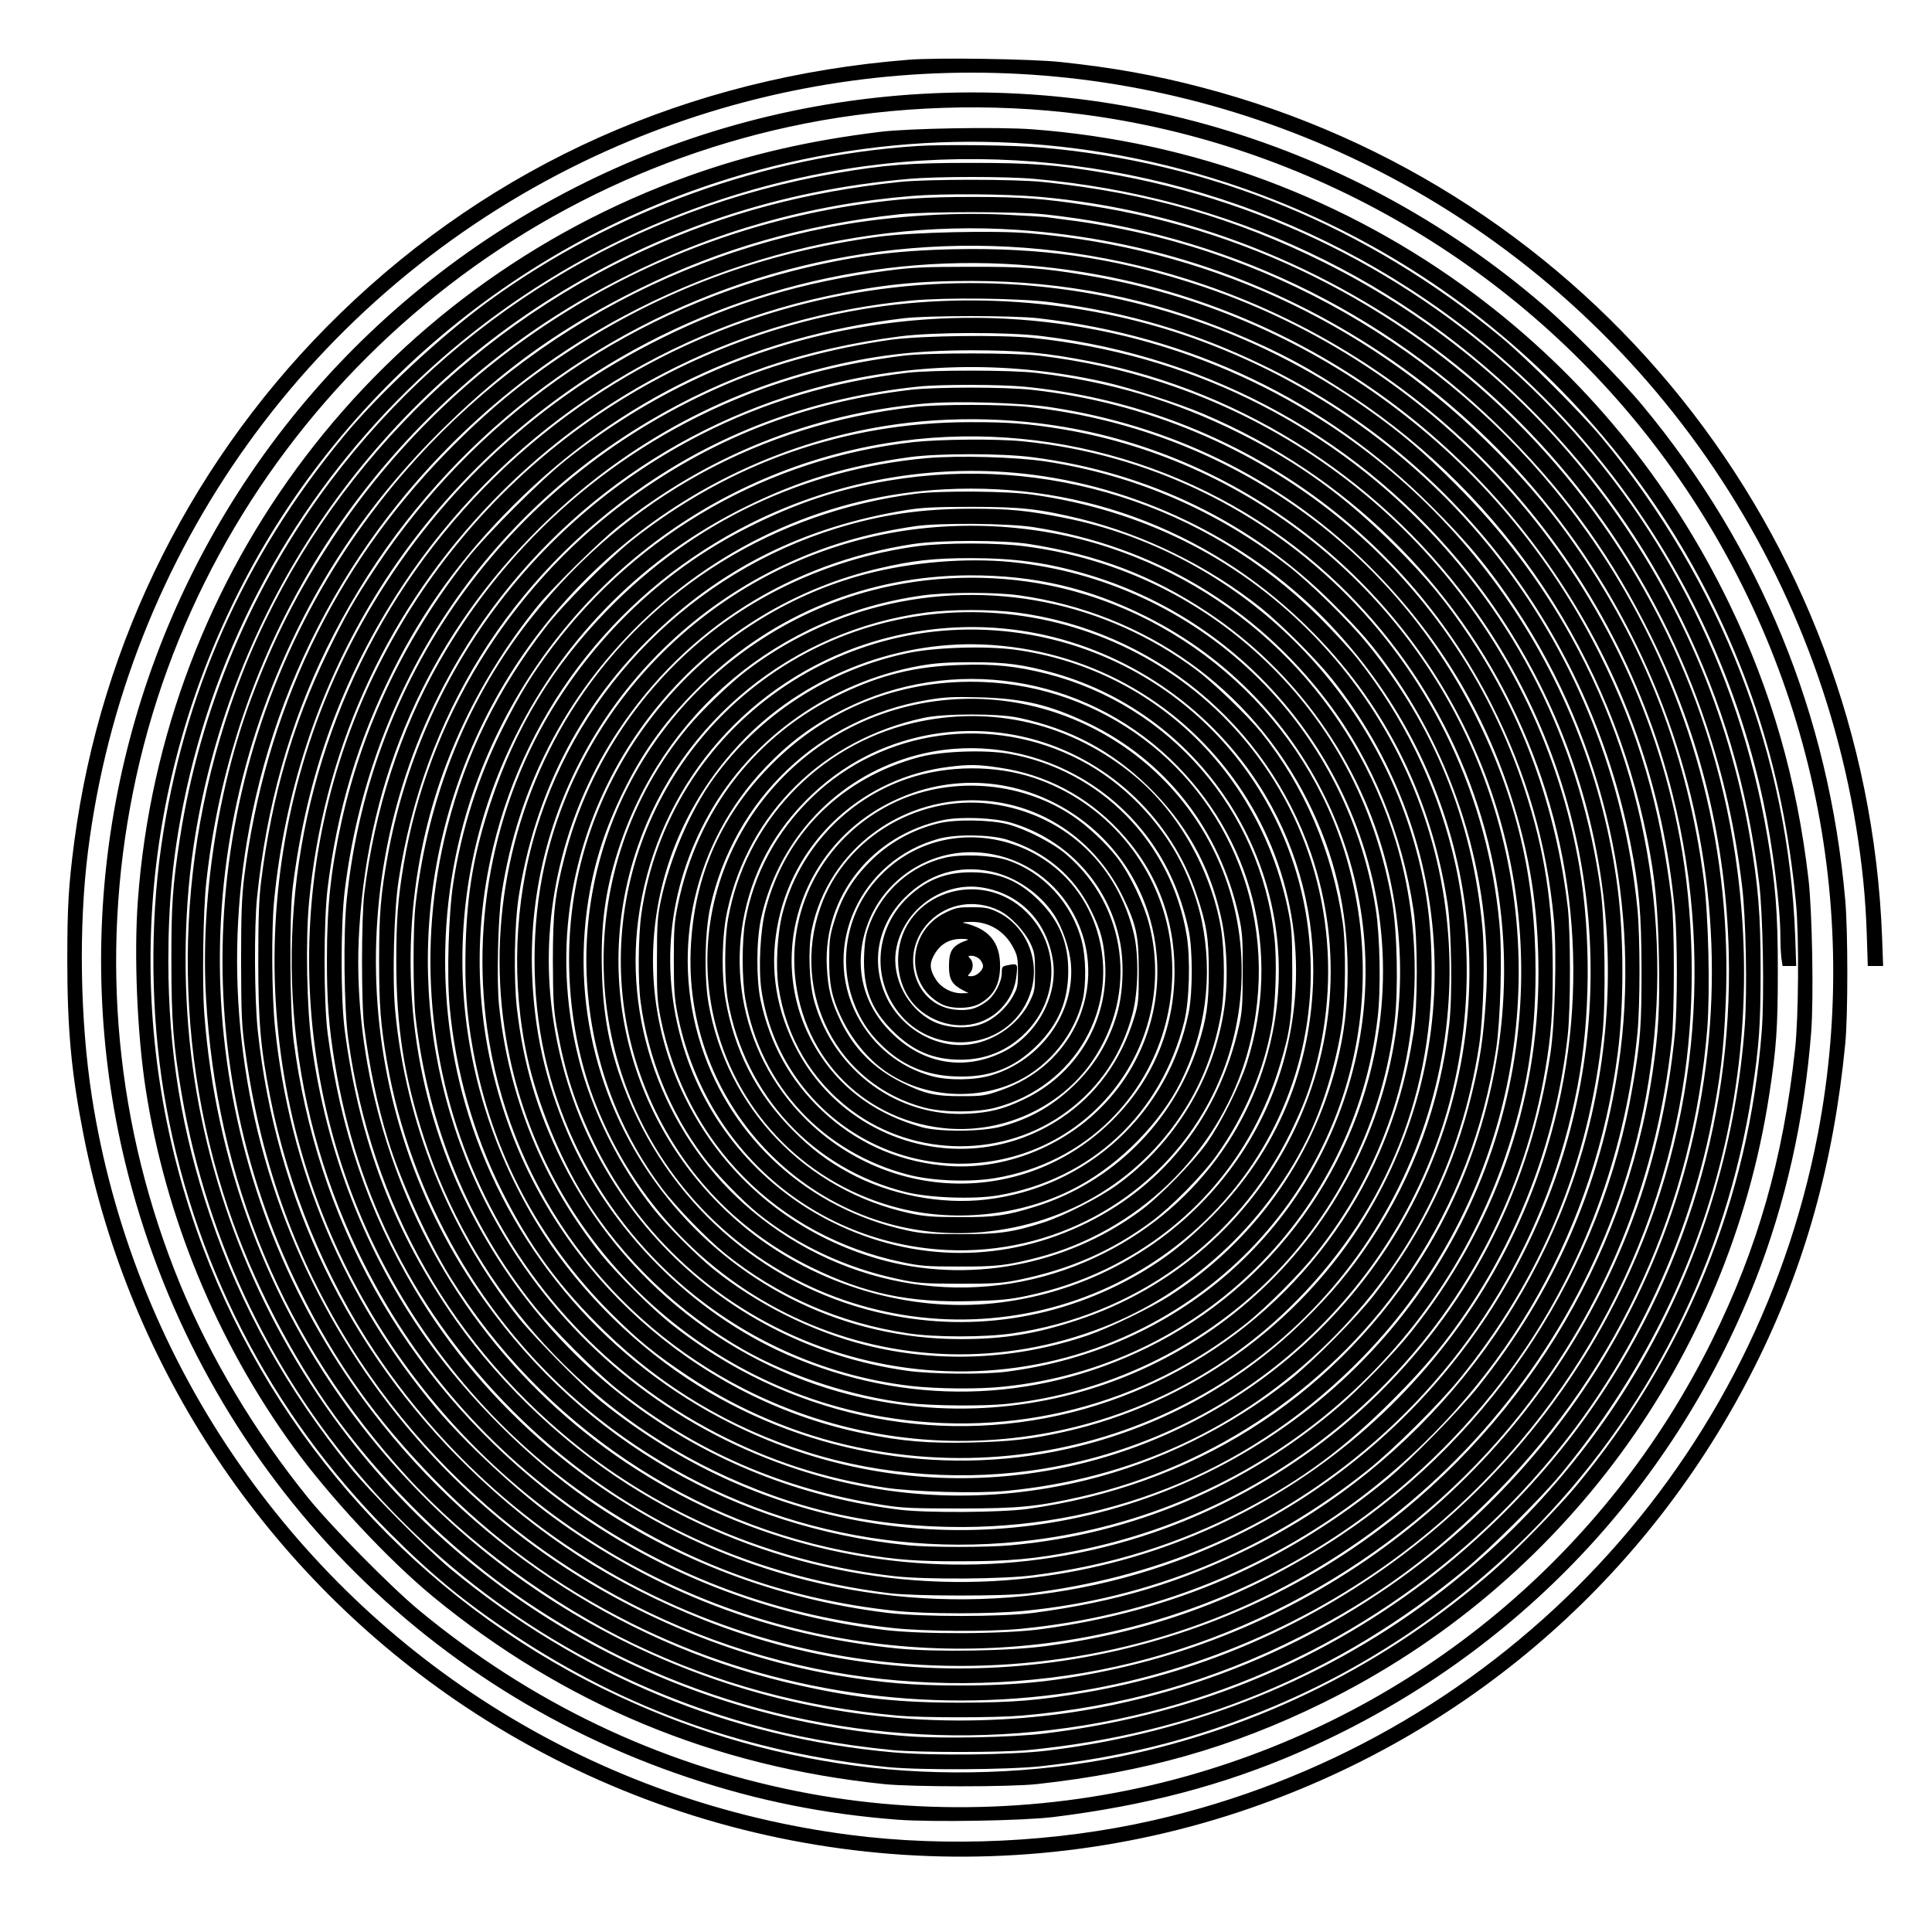 <?xml version="1.0" encoding="UTF-8" standalone="yes"?>
<svg version="1.0" xmlns="http://www.w3.org/2000/svg" width="300mm" height="300mm" viewBox="0 0 1134 1134" preserveAspectRatio="xMidYMid meet">
  <g transform="translate(0,1134) scale(0.1,-0.1)" fill="#000000" stroke="none">
    <path d="M5330 10989 c-1286 -102 -2433 -614 -3333 -1489 -857 -832 -1405
-1921 -1561 -3100 -33 -253 -41 -374 -41 -695 0 -408 24 -665 96 -1030 270
-1369 1078 -2578 2239 -3352 1340 -893 3025 -1122 4544 -618 1328 441 2403
1371 3028 2619 291 580 461 1190 529 1891 16 164 16 656 0 840 -96 1091 -497
2070 -1190 2905 -134 161 -409 439 -581 588 -1166 1004 -2702 1433 -4217 1177
-1441 -244 -2713 -1096 -3483 -2335 -719 -1157 -944 -2556 -625 -3875 413
-1704 1656 -3060 3310 -3610 404 -135 796 -213 1225 -246 205 -15 738 -6 915
16 540 67 995 187 1434 377 1239 537 2191 1521 2684 2773 177 451 288 945 328
1458 15 200 6 710 -16 897 -68 585 -219 1109 -464 1615 -352 727 -855 1339
-1495 1818 -752 562 -1651 897 -2596 968 -195 15 -728 6 -895 -15 -415 -51
-768 -132 -1120 -258 -1830 -655 -3095 -2319 -3236 -4256 -23 -317 -4 -775 45
-1097 115 -753 417 -1487 868 -2108 211 -291 557 -662 819 -878 769 -632 1646
-997 2649 -1101 168 -17 737 -17 895 0 637 70 1149 216 1680 477 1406 691
2381 2020 2619 3566 43 278 51 396 51 734 0 343 -13 501 -61 784 -339 2003
-1891 3558 -3889 3896 -284 48 -427 59 -785 59 -360 0 -503 -11 -790 -60
-1192 -205 -2247 -847 -2971 -1809 -461 -613 -766 -1337 -883 -2095 -43 -280
-51 -397 -50 -730 0 -338 12 -491 60 -770 305 -1778 1591 -3208 3324 -3696
263 -75 530 -124 845 -156 157 -15 635 -15 800 0 972 94 1820 444 2565 1061
142 117 448 421 559 556 835 1008 1203 2258 1040 3535 -255 2009 -1811 3608
-3809 3914 -268 41 -390 50 -680 50 -282 0 -434 -10 -670 -45 -1262 -187
-2385 -899 -3084 -1954 -208 -315 -348 -589 -481 -943 -199 -534 -298 -1187
-266 -1757 62 -1077 457 -2019 1178 -2810 353 -387 846 -750 1338 -986 484
-231 991 -369 1545 -419 147 -13 569 -13 725 0 585 50 1122 202 1640 465 449
228 794 483 1155 851 718 734 1148 1683 1231 2718 17 220 7 666 -21 876 -93
708 -328 1331 -721 1911 -163 240 -331 440 -560 664 -723 707 -1653 1130
-2677 1216 -209 17 -682 6 -882 -20 -676 -91 -1276 -313 -1825 -675 -272 -179
-480 -352 -715 -592 -661 -676 -1066 -1528 -1187 -2494 -14 -116 -18 -216 -18
-495 1 -308 3 -370 24 -520 91 -675 311 -1270 669 -1815 615 -934 1582 -1589
2677 -1814 505 -104 1052 -113 1570 -26 1034 175 1995 759 2627 1596 467 619
744 1325 830 2114 17 155 17 683 0 825 -66 551 -195 992 -423 1447 -591 1181
-1711 2007 -3012 2222 -258 43 -364 51 -692 50 -263 0 -336 -4 -480 -23 -494
-66 -901 -187 -1320 -395 -708 -350 -1286 -881 -1693 -1556 -720 -1194 -774
-2696 -142 -3935 536 -1049 1487 -1805 2624 -2085 1162 -286 2391 -41 3344
667 364 269 687 608 939 983 362 540 589 1180 654 1846 16 161 16 569 0 729
-151 1526 -1128 2799 -2555 3331 -640 239 -1378 303 -2056 178 -1209 -223
-2231 -988 -2780 -2084 -541 -1079 -541 -2370 0 -3450 293 -584 736 -1092
1265 -1449 542 -366 1120 -577 1770 -646 179 -19 564 -19 757 0 735 71 1423
353 2013 824 151 120 423 391 543 539 482 595 757 1259 838 2025 20 189 14
657 -10 837 -112 820 -459 1543 -1018 2125 -612 637 -1414 1026 -2311 1121
-191 20 -659 14 -837 -10 -344 -49 -680 -139 -965 -261 -1252 -535 -2092
-1674 -2230 -3025 -21 -201 -16 -636 9 -820 134 -975 615 -1816 1378 -2413
518 -405 1163 -665 1833 -739 181 -20 635 -17 810 6 450 57 853 183 1241 385
343 180 584 359 874 650 190 191 305 330 440 531 319 478 518 1025 582 1605
17 155 17 605 0 750 -70 587 -261 1116 -574 1585 -140 210 -250 343 -442 536
-290 290 -561 487 -912 662 -376 188 -760 302 -1189 353 -145 18 -615 18 -760
1 -439 -53 -838 -172 -1210 -362 -969 -495 -1644 -1402 -1839 -2470 -41 -229
-51 -341 -51 -615 0 -265 9 -380 46 -595 137 -791 563 -1532 1175 -2041 736
-612 1677 -888 2621 -768 1282 162 2350 1031 2768 2249 125 365 178 692 178
1090 0 544 -111 1017 -353 1501 -507 1011 -1480 1684 -2620 1810 -148 16 -533
17 -675 0 -906 -103 -1680 -527 -2237 -1225 -381 -476 -616 -1054 -689 -1696
-16 -135 -15 -524 0 -660 74 -640 308 -1209 696 -1695 106 -133 365 -392 494
-494 457 -362 962 -581 1551 -674 117 -19 177 -21 455 -21 345 0 449 10 710
69 790 179 1493 662 1939 1335 259 389 425 820 498 1295 25 168 36 551 19 732
-139 1505 -1304 2685 -2800 2833 -151 15 -485 12 -641 -5 -846 -95 -1608 -528
-2119 -1205 -115 -153 -189 -272 -286 -465 -146 -288 -247 -602 -295 -921 -27
-176 -38 -537 -21 -721 34 -377 140 -751 307 -1084 161 -323 340 -567 605
-824 337 -328 736 -566 1187 -708 437 -139 939 -173 1397 -96 1108 186 2016
980 2345 2050 155 504 171 1068 44 1574 -101 407 -292 794 -555 1127 -45 57
-148 168 -228 248 -661 658 -1600 955 -2526 799 -292 -49 -545 -133 -825 -275
-437 -220 -808 -551 -1087 -969 -395 -590 -552 -1337 -432 -2048 149 -883 707
-1640 1504 -2043 1062 -536 2344 -345 3189 476 548 532 839 1217 839 1975 0
286 -30 506 -104 764 -277 962 -1080 1708 -2049 1901 -220 44 -325 54 -555 54
-292 -1 -523 -35 -784 -115 -845 -260 -1510 -928 -1765 -1772 -128 -423 -146
-902 -50 -1337 58 -264 186 -578 329 -810 229 -370 561 -687 944 -905 275
-155 636 -272 957 -310 149 -17 451 -20 592 -4 576 62 1128 326 1537 734 406
407 665 941 731 1511 22 188 15 528 -15 700 -91 533 -331 1003 -701 1373 -397
397 -902 644 -1458 715 -161 21 -463 21 -619 1 -458 -60 -900 -247 -1248 -530
-407 -330 -701 -788 -830 -1290 -59 -229 -70 -329 -70 -620 1 -224 4 -277 23
-385 47 -263 108 -453 222 -686 582 -1188 2039 -1676 3220 -1078 1015 514
1512 1664 1193 2759 -235 806 -921 1434 -1748 1600 -339 68 -705 57 -1040 -31
-485 -126 -932 -429 -1235 -839 -300 -404 -456 -907 -437 -1410 18 -466 172
-902 448 -1267 80 -105 260 -291 364 -375 309 -250 674 -409 1075 -469 157
-24 453 -24 614 0 714 104 1320 543 1631 1179 78 160 117 265 155 417 157 628
29 1282 -349 1791 -687 924 -1996 1122 -2912 440 -788 -587 -1049 -1649 -620
-2526 199 -406 510 -717 916 -915 313 -153 570 -207 938 -197 163 4 225 10
324 31 166 35 315 86 462 156 503 243 863 665 1024 1200 61 202 72 285 72 555
-1 224 -3 249 -28 370 -172 806 -798 1400 -1595 1511 -174 24 -474 15 -638
-20 -461 -98 -867 -361 -1137 -737 -137 -191 -256 -468 -309 -719 -19 -91 -22
-137 -22 -340 -1 -207 2 -248 22 -349 148 -732 685 -1275 1411 -1428 112 -24
149 -27 336 -27 225 -1 285 6 470 54 572 150 1041 596 1214 1156 110 355 106
736 -11 1079 -225 661 -833 1115 -1528 1142 -464 18 -886 -141 -1213 -456
-319 -308 -485 -676 -503 -1116 -39 -958 768 -1740 1709 -1657 513 46 954 320
1212 754 92 154 157 331 191 521 24 126 23 378 0 512 -60 342 -250 677 -505
889 -372 310 -841 422 -1307 311 -552 -131 -979 -583 -1080 -1145 -23 -126
-23 -363 -1 -487 100 -553 500 -983 1040 -1119 138 -35 403 -45 547 -20 545
94 955 477 1091 1020 30 119 37 370 14 507 -90 546 -508 971 -1045 1065 -141
24 -391 15 -521 -19 -456 -120 -789 -448 -905 -894 -32 -121 -43 -345 -25
-473 97 -659 706 -1111 1356 -1005 656 106 1084 752 920 1390 -30 119 -113
292 -184 386 -66 87 -179 193 -270 253 -310 206 -731 232 -1061 66 -367 -185
-586 -557 -567 -960 24 -496 383 -886 870 -941 342 -39 690 117 879 394 269
395 203 908 -156 1214 -76 65 -235 147 -341 175 -105 27 -307 30 -409 5 -154
-38 -294 -117 -404 -229 -104 -106 -164 -208 -208 -355 -23 -74 -27 -108 -27
-213 -1 -144 15 -223 67 -334 60 -130 157 -250 262 -323 220 -155 536 -178
780 -57 185 91 332 275 379 476 21 91 19 248 -5 342 -57 223 -227 408 -440
478 -89 29 -269 36 -362 14 -199 -46 -365 -191 -441 -384 -25 -65 -31 -95 -35
-187 -8 -192 40 -319 167 -445 119 -119 239 -170 400 -170 148 0 277 54 381
159 199 201 202 511 6 706 -270 269 -733 112 -754 -256 -8 -143 52 -272 161
-343 146 -96 327 -83 440 32 56 57 87 125 94 203 6 64 6 65 -56 53 -28 -6 -31
-10 -31 -43 0 -56 -42 -135 -90 -170 -58 -42 -103 -54 -176 -48 -245 19 -342
329 -161 515 106 110 270 137 413 67 65 -32 147 -119 182 -192 24 -52 27 -69
27 -168 0 -104 -2 -114 -32 -176 -62 -126 -199 -226 -343 -248 -194 -31 -404
85 -495 272 -97 203 -56 429 109 592 139 137 314 189 501 150 146 -31 288
-128 371 -253 49 -74 93 -201 100 -293 22 -285 -176 -562 -466 -650 -96 -30
-253 -32 -349 -6 -191 52 -348 179 -441 357 -212 408 21 911 480 1037 101 28
302 25 400 -5 226 -71 395 -213 494 -416 58 -117 76 -186 83 -316 18 -337
-170 -649 -482 -795 -115 -55 -195 -75 -322 -82 -412 -23 -786 249 -903 657
-31 107 -38 308 -16 421 96 475 540 801 1029 758 347 -31 648 -246 802 -572
76 -159 89 -223 89 -432 0 -168 -2 -186 -27 -269 -78 -253 -224 -453 -430
-590 -546 -363 -1284 -154 -1571 445 -111 231 -140 470 -86 719 103 477 503
838 1000 899 115 15 174 14 297 -5 268 -39 507 -164 696 -363 218 -229 331
-512 331 -831 0 -345 -134 -656 -386 -896 -502 -480 -1286 -466 -1783 31 -394
394 -495 994 -254 1502 125 262 356 497 619 628 308 154 663 186 995 90 439
-128 794 -470 939 -907 58 -174 71 -252 71 -448 0 -193 -13 -282 -65 -442
-147 -448 -504 -801 -955 -941 -168 -52 -237 -62 -440 -61 -157 0 -208 4 -292
22 -614 133 -1079 618 -1185 1237 -26 155 -21 418 11 562 140 632 637 1106
1272 1214 106 18 151 20 309 16 256 -7 411 -44 636 -151 457 -219 774 -625
886 -1136 20 -92 23 -132 22 -325 0 -189 -3 -234 -22 -318 -115 -516 -428
-923 -887 -1152 -481 -239 -1016 -239 -1500 1 -405 201 -717 558 -860 986
-158 473 -110 972 137 1410 253 450 714 775 1236 870 91 16 157 21 302 21 202
1 304 -13 485 -63 889 -250 1451 -1142 1295 -2055 -108 -629 -519 -1149 -1108
-1401 -653 -280 -1404 -165 -1957 298 -496 415 -752 1069 -669 1710 92 709
553 1306 1216 1574 389 156 820 186 1223 84 518 -131 972 -471 1243 -930 196
-332 293 -714 279 -1100 -21 -545 -235 -1025 -629 -1405 -128 -125 -241 -212
-376 -292 -474 -280 -1024 -362 -1557 -234 -683 165 -1234 658 -1485 1326 -83
220 -120 416 -127 671 -8 274 19 475 94 709 258 808 942 1382 1787 1500 142
20 427 20 566 1 742 -104 1364 -547 1695 -1206 159 -317 234 -636 235 -997 0
-205 -19 -370 -65 -549 -144 -564 -489 -1043 -980 -1360 -111 -71 -359 -191
-480 -232 -426 -145 -881 -164 -1305 -57 -317 80 -640 242 -895 448 -97 78
-274 256 -350 352 -201 253 -362 576 -439 883 -80 317 -94 647 -40 962 160
939 870 1694 1799 1913 199 47 324 61 540 61 263 0 450 -26 685 -95 1142 -337
1878 -1478 1715 -2657 -113 -813 -624 -1521 -1360 -1882 -671 -329 -1420 -344
-2113 -42 -562 246 -1047 735 -1290 1302 -131 305 -197 599 -209 935 -36 1010
545 1955 1470 2395 247 117 489 189 782 232 141 20 542 17 690 -6 703 -109
1305 -466 1728 -1026 261 -345 438 -776 504 -1225 25 -169 25 -555 0 -715 -41
-262 -102 -476 -200 -703 -328 -756 -1001 -1324 -1807 -1527 -817 -205 -1679
-15 -2350 518 -116 92 -322 297 -414 412 -338 424 -540 917 -597 1459 -15 146
-6 520 16 661 95 614 373 1154 816 1585 484 471 1116 749 1784 783 826 43
1595 -259 2175 -854 420 -430 683 -966 776 -1576 24 -160 30 -542 10 -712 -53
-460 -209 -888 -462 -1268 -121 -182 -233 -315 -400 -478 -380 -371 -855 -627
-1377 -744 -762 -171 -1578 -21 -2233 412 -355 235 -675 566 -889 922 -530
880 -574 1943 -117 2855 293 586 761 1051 1347 1340 317 156 597 241 965 292
170 23 544 23 723 -1 682 -89 1284 -383 1758 -856 163 -163 233 -243 344 -400
397 -561 601 -1269 556 -1933 -15 -223 -33 -345 -81 -542 -106 -440 -288 -816
-574 -1185 -103 -133 -360 -392 -495 -499 -355 -281 -768 -484 -1201 -590
-563 -138 -1139 -116 -1689 64 -679 222 -1253 658 -1644 1247 -559 843 -680
1895 -326 2846 396 1067 1347 1846 2479 2031 392 64 818 52 1210 -35 1107
-247 2018 -1076 2369 -2158 416 -1280 3 -2687 -1039 -3537 -981 -800 -2310
-974 -3460 -454 -258 117 -509 272 -740 458 -109 88 -393 376 -486 492 -411
517 -664 1147 -725 1808 -17 188 -7 584 21 762 146 958 655 1775 1445 2317
469 322 1006 516 1605 579 133 14 483 13 626 -1 1183 -117 2206 -814 2739
-1865 204 -402 325 -820 366 -1268 17 -190 6 -604 -21 -782 -117 -772 -455
-1444 -999 -1985 -372 -369 -833 -655 -1335 -827 -1539 -525 -3253 87 -4119
1472 -387 620 -583 1375 -538 2077 57 891 399 1672 1006 2297 476 490 1055
825 1710 990 300 75 541 104 870 105 290 0 444 -14 704 -65 916 -179 1738
-716 2278 -1487 668 -954 840 -2178 462 -3279 -362 -1053 -1172 -1882 -2219
-2271 -858 -318 -1810 -305 -2665 38 -759 304 -1408 858 -1821 1553 -273 459
-437 940 -511 1502 -24 186 -24 656 0 853 57 460 179 867 383 1274 181 362
408 674 708 973 624 623 1391 990 2291 1097 144 17 644 17 790 0 899 -104
1681 -478 2306 -1102 216 -215 342 -368 496 -600 523 -787 741 -1762 602
-2690 -105 -701 -377 -1322 -823 -1880 -111 -139 -395 -428 -526 -537 -597
-492 -1257 -780 -2035 -885 -217 -30 -703 -32 -925 -5 -744 92 -1430 378
-1997 831 -822 658 -1334 1575 -1470 2631 -22 175 -26 729 -5 895 82 663 291
1237 646 1775 574 868 1476 1481 2500 1699 304 65 522 88 846 87 541 -1 1042
-101 1537 -307 264 -110 434 -201 688 -369 901 -597 1521 -1528 1735 -2605 45
-227 61 -396 67 -687 6 -297 -2 -438 -38 -683 -164 -1106 -783 -2105 -1707
-2753 -1119 -785 -2588 -959 -3857 -457 -536 212 -976 497 -1389 900 -700 683
-1128 1572 -1233 2560 -20 189 -22 613 -4 785 54 527 190 1012 407 1456 937
1913 3135 2826 5149 2139 1366 -467 2403 -1594 2753 -2996 259 -1036 123
-2124 -385 -3066 -626 -1163 -1767 -1982 -3068 -2203 -270 -46 -421 -58 -715
-59 -365 -1 -614 25 -955 101 -986 217 -1882 790 -2506 1603 -457 595 -755
1311 -858 2065 -102 741 -11 1493 265 2193 232 586 563 1085 1015 1527 358
351 697 591 1143 811 474 234 969 376 1521 436 160 17 691 17 855 0 1053 -112
1997 -563 2727 -1303 355 -360 610 -719 834 -1173 288 -584 439 -1199 456
-1856 25 -1018 -291 -2002 -906 -2818 -240 -318 -556 -634 -876 -876 -654
-494 -1394 -789 -2235 -891 -187 -23 -596 -31 -801 -16 -1280 94 -2444 704
-3241 1700 -511 639 -847 1421 -957 2228 -57 416 -56 882 4 1288 195 1329 971
2518 2109 3230 635 398 1331 630 2091 695 165 15 575 15 737 0 1139 -100 2168
-585 2953 -1391 354 -364 625 -747 845 -1194 241 -491 386 -984 455 -1545 23
-182 31 -664 16 -868 -76 -988 -450 -1905 -1092 -2677 -105 -126 -354 -380
-481 -492 -629 -552 -1375 -924 -2188 -1092 -499 -103 -1056 -122 -1560 -55
-516 69 -1004 218 -1475 449 -1087 534 -1929 1463 -2355 2596 -447 1191 -404
2496 121 3657 578 1280 1694 2245 3048 2638 935 271 1913 255 2841 -48 1468
-479 2622 -1628 3110 -3098 118 -358 193 -723 232 -1135 18 -193 15 -666 -6
-855 -70 -642 -219 -1164 -486 -1705 -621 -1256 -1733 -2179 -3081 -2559 -742
-209 -1538 -240 -2289 -90 -820 164 -1564 520 -2220 1062 -164 136 -515 491
-653 662 -308 380 -574 825 -751 1255 -376 917 -471 1912 -275 2888 396 1974
1961 3530 3944 3922 527 104 1092 123 1625 54 1340 -173 2574 -893 3388 -1976
862 -1146 1201 -2604 932 -4008 -383 -1998 -1915 -3579 -3903 -4030 -567 -129
-1205 -159 -1778 -85 -1477 191 -2783 996 -3621 2230 -427 629 -713 1354 -829
2105 -69 446 -78 997 -23 1435 220 1757 1313 3279 2908 4051 1399 676 3018
697 4435 58 1609 -726 2750 -2216 3035 -3959 37 -228 56 -421 63 -632 l6 -188
45 0 45 0 -6 168 c-91 2370 -1713 4395 -3997 4990 -271 71 -516 115 -825 148
-168 18 -730 27 -895 13z"/>
    <path d="M5385 10483 c-893 -58 -1783 -379 -2508 -904 -285 -207 -650 -546
-859 -799 -587 -710 -944 -1512 -1072 -2410 -66 -459 -60 -981 15 -1440 161
-982 624 -1886 1324 -2585 249 -250 444 -410 730 -600 663 -440 1377 -693
2195 -777 189 -19 708 -16 900 5 462 52 849 146 1260 308 596 234 1135 588
1597 1047 705 703 1166 1614 1317 2602 42 274 50 398 50 715 0 331 -14 497
-64 789 -250 1454 -1181 2709 -2495 3364 -530 264 -1044 411 -1655 474 -166
17 -679 17 -840 0 -549 -58 -1022 -184 -1488 -396 -1079 -490 -1937 -1391
-2369 -2486 -396 -1008 -427 -2125 -85 -3140 143 -425 373 -870 630 -1224 262
-359 599 -701 947 -963 247 -186 542 -362 815 -488 948 -437 2005 -537 3011
-284 958 240 1813 793 2429 1569 431 543 739 1207 875 1885 53 269 72 424 84
705 38 875 -178 1730 -629 2484 -599 1001 -1583 1732 -2711 2016 -168 42 -372
81 -524 99 -49 7 -107 14 -128 17 -22 2 -129 9 -239 14 -332 16 -720 -12
-1042 -76 -1154 -227 -2163 -897 -2813 -1869 -867 -1295 -977 -2964 -288
-4360 211 -429 454 -770 795 -1119 345 -352 717 -624 1156 -844 765 -383 1645
-529 2504 -416 721 94 1431 385 2015 824 907 682 1504 1693 1664 2815 63 446
53 946 -30 1390 -283 1524 -1391 2784 -2864 3254 -469 150 -888 209 -1400 198
-355 -8 -609 -43 -941 -127 -1004 -256 -1875 -875 -2448 -1740 -127 -191 -183
-291 -285 -501 -204 -422 -325 -842 -388 -1339 -13 -103 -17 -215 -17 -470 0
-361 13 -508 70 -800 104 -528 321 -1057 617 -1499 922 -1380 2557 -2070 4192
-1770 1620 298 2917 1569 3249 3184 196 953 45 1948 -424 2791 -180 324 -401
616 -675 890 -193 194 -316 299 -516 441 -1355 962 -3170 990 -4549 70 -1671
-1115 -2247 -3305 -1340 -5092 316 -623 783 -1143 1365 -1520 523 -339 1103
-543 1738 -611 184 -20 557 -22 742 -5 777 74 1490 360 2085 836 790 633 1294
1531 1425 2540 37 283 37 681 0 970 -162 1261 -934 2361 -2062 2935 -766 390
-1639 509 -2488 339 -590 -118 -1138 -374 -1620 -757 -149 -118 -462 -431
-577 -575 -366 -461 -618 -984 -743 -1547 -63 -287 -86 -496 -86 -804 -1 -251
11 -405 47 -622 129 -783 482 -1472 1044 -2035 600 -602 1353 -965 2215 -1071
145 -17 672 -18 815 0 729 90 1363 353 1910 791 683 548 1143 1316 1309 2183
76 398 80 889 11 1293 -229 1331 -1169 2422 -2447 2839 -233 76 -466 127 -718
158 -147 18 -663 18 -805 0 -338 -43 -625 -115 -915 -229 -768 -303 -1398
-850 -1807 -1568 -229 -402 -380 -869 -440 -1360 -17 -146 -18 -644 0 -785 30
-233 76 -456 139 -660 73 -241 235 -595 366 -807 538 -864 1415 -1455 2407
-1623 214 -36 332 -45 595 -44 279 0 427 13 665 60 1423 280 2520 1403 2760
2824 35 207 44 331 44 580 1 392 -48 708 -164 1064 -419 1288 -1542 2199
-2895 2348 -153 17 -567 17 -710 0 -636 -75 -1183 -291 -1680 -662 -685 -513
-1152 -1278 -1295 -2120 -35 -207 -44 -331 -44 -570 0 -385 45 -677 161 -1035
277 -855 893 -1563 1698 -1955 473 -229 936 -334 1465 -333 899 3 1723 353
2350 999 871 897 1147 2224 709 3402 -397 1067 -1346 1852 -2469 2042 -200 33
-319 43 -550 42 -730 -1 -1405 -238 -1980 -693 -137 -109 -404 -376 -506 -509
-283 -365 -470 -746 -579 -1175 -361 -1419 291 -2887 1581 -3557 315 -163 625
-264 989 -320 166 -25 539 -35 710 -19 736 70 1379 367 1894 874 483 476 778
1058 883 1742 25 169 35 515 19 691 -58 629 -286 1191 -680 1671 -109 133
-334 354 -461 452 -420 326 -899 532 -1420 612 -176 27 -517 36 -701 20 -723
-66 -1370 -374 -1874 -892 -321 -329 -539 -689 -685 -1129 -98 -295 -138 -524
-147 -841 -6 -232 5 -401 43 -609 108 -598 383 -1121 813 -1551 162 -161 256
-237 455 -370 294 -196 636 -340 983 -413 1280 -270 2565 332 3159 1479 573
1106 368 2443 -506 3315 -436 435 -985 706 -1615 796 -150 22 -542 25 -690 6
-828 -107 -1541 -547 -1989 -1225 -382 -579 -532 -1291 -415 -1975 192 -1132
1080 -2024 2205 -2217 768 -132 1537 66 2144 551 116 93 311 289 402 404 200
252 344 516 445 814 172 512 182 1089 27 1603 -247 819 -871 1460 -1681 1728
-433 144 -923 168 -1373 69 -964 -212 -1730 -975 -1944 -1934 -78 -350 -78
-758 0 -1110 231 -1040 1095 -1821 2150 -1945 150 -17 398 -20 545 -4 1152
118 2061 1014 2195 2165 20 166 14 481 -11 639 -172 1095 -1046 1926 -2139
2036 -264 26 -583 0 -852 -70 -862 -226 -1535 -946 -1703 -1824 -81 -424 -40
-890 113 -1282 468 -1196 1792 -1779 2981 -1315 509 199 941 596 1191 1092 94
186 175 447 210 678 22 142 25 472 5 605 -61 418 -226 802 -478 1115 -79 98
-277 289 -376 364 -539 404 -1218 540 -1867 376 -274 -69 -546 -200 -775 -374
-98 -74 -266 -236 -349 -336 -688 -828 -652 -2047 82 -2822 812 -856 2172
-873 2994 -35 407 413 616 980 577 1560 -61 907 -710 1653 -1593 1832 -1110
224 -2174 -521 -2332 -1633 -18 -129 -20 -395 -4 -512 45 -334 172 -647 369
-910 72 -97 225 -255 321 -333 231 -186 514 -319 820 -384 115 -25 144 -27
360 -28 205 0 249 3 345 22 304 62 549 169 785 344 115 85 300 273 382 389
164 232 276 494 323 760 23 132 31 382 15 521 -82 745 -614 1360 -1335 1544
-179 45 -310 59 -507 52 -263 -8 -464 -57 -697 -168 -503 -239 -848 -684 -962
-1239 -21 -100 -24 -143 -24 -325 0 -179 4 -227 23 -323 158 -784 798 -1341
1582 -1379 612 -29 1193 283 1502 807 208 352 277 780 188 1180 -193 868
-1062 1412 -1922 1204 -829 -201 -1340 -1047 -1128 -1869 138 -534 547 -942
1076 -1076 352 -89 751 -39 1060 132 244 134 475 371 593 606 148 296 191 624
125 948 -22 106 -65 230 -120 339 -126 251 -345 475 -593 604 -520 272 -1158
184 -1574 -217 -209 -201 -343 -450 -393 -729 -20 -115 -20 -340 1 -457 90
-507 455 -900 956 -1030 142 -37 360 -45 510 -20 262 44 496 162 679 345 281
282 408 676 345 1070 -70 431 -380 795 -796 934 -228 76 -506 75 -741 -4 -360
-121 -639 -421 -734 -787 -32 -122 -42 -312 -25 -433 44 -297 195 -553 431
-729 373 -278 900 -279 1268 -1 189 142 317 334 379 568 34 128 38 343 9 467
-94 402 -394 690 -795 760 -447 79 -899 -181 -1046 -602 -176 -505 102 -1040
610 -1174 113 -30 308 -30 420 0 466 124 732 589 594 1038 -174 565 -894 737
-1286 308 -179 -194 -235 -476 -144 -724 37 -101 89 -182 166 -256 121 -118
255 -175 426 -183 205 -9 347 45 487 183 126 127 182 260 182 438 0 164 -53
291 -169 408 -119 119 -237 169 -401 169 -151 0 -261 -44 -370 -146 -203 -192
-217 -503 -31 -706 92 -101 231 -155 370 -145 188 13 338 134 386 312 49 179
-39 377 -203 453 -49 23 -70 27 -147 27 -82 0 -97 -3 -158 -33 -224 -110 -237
-422 -22 -535 56 -30 164 -30 221 0 85 45 124 115 124 223 0 141 -67 220 -215
253 -11 3 9 5 45 6 107 1 200 -56 250 -156 21 -40 25 -62 25 -138 0 -81 -3
-95 -30 -143 -39 -71 -112 -136 -183 -162 -82 -32 -204 -25 -285 15 -150 74
-244 254 -218 417 39 238 274 408 510 368 220 -37 376 -200 411 -428 32 -206
-94 -439 -291 -536 -231 -114 -473 -72 -659 114 -169 168 -221 396 -142 623
93 271 361 450 647 434 480 -28 785 -528 596 -978 -83 -197 -247 -347 -461
-420 -88 -31 -105 -33 -225 -33 -155 -1 -219 14 -350 79 -164 81 -281 197
-360 360 -57 118 -75 187 -82 321 -21 413 266 774 685 861 103 21 299 13 397
-16 333 -99 577 -369 640 -706 24 -127 16 -299 -19 -418 -50 -168 -133 -304
-257 -422 -125 -119 -255 -192 -420 -237 -112 -31 -367 -33 -469 -4 -257 72
-456 212 -593 418 -344 516 -149 1216 416 1492 344 169 736 144 1059 -66 529
-345 661 -1065 291 -1586 -238 -335 -659 -527 -1059 -482 -271 29 -509 140
-703 325 -185 176 -302 388 -357 645 -26 123 -25 352 3 480 97 441 412 793
835 934 610 204 1288 -90 1567 -679 46 -97 84 -211 108 -325 24 -116 24 -361
0 -483 -118 -590 -592 -1028 -1190 -1098 -264 -31 -565 28 -802 156 -129 70
-223 141 -335 254 -211 213 -340 465 -392 766 -25 149 -21 377 11 520 126 574
564 1004 1151 1131 121 27 439 27 560 1 302 -65 542 -192 756 -400 221 -214
362 -463 429 -762 37 -160 45 -379 21 -542 -61 -415 -291 -794 -631 -1039
-103 -75 -314 -182 -429 -219 -180 -58 -265 -70 -491 -69 -179 0 -225 3 -311
22 -574 124 -1030 534 -1208 1083 -185 570 -42 1194 373 1631 142 150 281 253
466 346 633 317 1395 201 1913 -292 484 -462 655 -1136 452 -1781 -42 -134
-154 -358 -237 -475 -83 -116 -279 -316 -391 -398 -440 -324 -1019 -430 -1538
-281 -420 121 -779 383 -1017 744 -473 718 -388 1650 209 2284 358 381 899
600 1424 578 1228 -53 2084 -1218 1773 -2412 -204 -785 -885 -1365 -1705
-1454 -503 -55 -1042 105 -1447 429 -671 538 -930 1433 -649 2248 254 741 911
1274 1696 1377 146 19 379 19 529 0 797 -104 1466 -653 1728 -1415 387 -1132
-231 -2365 -1375 -2740 -242 -80 -429 -110 -681 -110 -1363 0 -2402 1229
-2185 2582 36 223 99 416 205 633 120 244 256 429 462 631 423 411 974 635
1569 637 380 1 699 -73 1034 -240 983 -490 1492 -1603 1217 -2664 -247 -955
-1035 -1642 -2031 -1770 -137 -18 -440 -15 -585 5 -1135 160 -1991 1062 -2095
2206 -48 536 96 1096 400 1553 398 598 1007 983 1730 1094 162 24 521 24 680
0 406 -64 726 -186 1050 -402 521 -347 898 -879 1050 -1485 148 -589 84 -1200
-185 -1745 -529 -1075 -1719 -1642 -2893 -1379 -758 169 -1409 681 -1761 1384
-147 296 -228 568 -267 900 -20 175 -15 497 11 660 92 587 349 1098 759 1505
419 417 913 664 1521 762 85 14 170 18 375 18 296 0 399 -12 640 -70 377 -93
753 -278 1060 -522 116 -93 322 -298 414 -413 729 -913 808 -2164 200 -3163
-386 -634 -1038 -1099 -1766 -1261 -196 -44 -313 -57 -548 -63 -249 -6 -404 7
-625 52 -927 187 -1717 855 -2063 1741 -214 550 -254 1129 -117 1702 198 826
750 1519 1511 1900 534 267 1136 364 1717 277 664 -100 1293 -435 1734 -925
780 -865 984 -2078 528 -3146 -241 -567 -664 -1052 -1197 -1375 -885 -537
-1972 -580 -2900 -113 -712 357 -1258 984 -1515 1739 -231 678 -212 1434 54
2100 403 1014 1304 1739 2379 1914 932 152 1901 -139 2600 -780 589 -540 950
-1281 1013 -2078 54 -679 -128 -1393 -501 -1963 -522 -798 -1325 -1301 -2288
-1435 -158 -21 -583 -24 -745 -5 -1098 134 -2026 779 -2525 1757 -314 616
-421 1322 -304 2015 93 554 330 1074 697 1530 85 106 364 381 477 471 520 415
1131 660 1793 720 186 17 565 6 742 -21 708 -107 1333 -413 1833 -894 407
-393 695 -850 866 -1374 115 -351 166 -677 166 -1052 0 -767 -260 -1498 -749
-2110 -94 -118 -306 -337 -426 -439 -545 -466 -1206 -746 -1920 -811 -143 -13
-475 -13 -606 0 -1012 102 -1900 614 -2485 1435 -794 1111 -851 2596 -146
3777 479 803 1259 1378 2173 1603 527 129 1068 134 1607 14 156 -35 439 -126
587 -189 1680 -714 2546 -2571 2013 -4315 -406 -1329 -1554 -2308 -2938 -2505
-819 -117 -1660 56 -2381 491 -410 246 -810 619 -1084 1010 -361 514 -566
1050 -652 1704 -24 184 -24 617 0 815 142 1162 789 2164 1779 2754 458 273
924 430 1483 502 194 25 631 26 833 1 1001 -123 1882 -612 2501 -1388 737
-924 996 -2145 696 -3294 -273 -1047 -995 -1939 -1962 -2424 -418 -209 -797
-323 -1288 -388 -186 -24 -655 -24 -855 0 -644 79 -1245 307 -1760 665 -347
242 -697 591 -946 942 -357 503 -590 1101 -675 1734 -29 220 -36 607 -15 833
83 869 433 1656 1018 2289 656 710 1542 1147 2518 1240 199 19 640 14 818 -10
462 -62 842 -175 1242 -368 1121 -540 1915 -1572 2160 -2808 51 -259 64 -407
65 -740 0 -330 -6 -418 -51 -680 -181 -1072 -808 -2038 -1716 -2643 -529 -352
-1085 -562 -1723 -648 -218 -30 -653 -37 -875 -15 -750 74 -1428 333 -2030
775 -214 157 -515 438 -681 636 -538 641 -859 1402 -945 2235 -19 185 -22 572
-5 745 123 1261 776 2358 1816 3052 775 517 1721 758 2645 672 1242 -114 2361
-776 3058 -1808 402 -595 636 -1252 703 -1981 15 -161 15 -561 0 -715 -41
-416 -132 -799 -276 -1165 -513 -1299 -1638 -2261 -3000 -2564 -330 -73 -580
-100 -930 -99 -269 0 -445 15 -703 58 -579 98 -1164 334 -1657 668 -1427 965
-2135 2707 -1785 4392 213 1025 784 1927 1620 2561 813 617 1863 933 2870 865
778 -53 1499 -297 2140 -724 1447 -965 2184 -2714 1864 -4427 -316 -1692
-1584 -3041 -3259 -3465 -321 -81 -619 -122 -960 -132 -1435 -39 -2803 624
-3673 1780 -513 682 -817 1496 -883 2367 -13 172 -7 601 11 765 129 1208 728
2304 1669 3057 247 197 487 351 776 498 538 273 1098 431 1699 480 187 15 544
12 745 -5 862 -76 1694 -403 2383 -936 713 -551 1248 -1306 1533 -2164 103
-308 169 -605 210 -945 23 -185 31 -615 16 -821 -96 -1311 -739 -2512 -1776
-3316 -661 -512 -1452 -833 -2315 -938 -208 -26 -670 -31 -903 -11 -959 84
-1844 450 -2602 1077 -139 115 -471 450 -588 594 -372 458 -643 944 -824 1480
-167 491 -245 968 -245 1495 0 339 26 611 88 920 381 1892 1870 3354 3779
3709 1172 218 2410 -30 3421 -685 1065 -689 1811 -1774 2075 -3015 55 -259 99
-612 99 -789 0 -43 3 -98 6 -124 l7 -46 40 0 40 0 -6 173 c-39 1062 -434 2082
-1135 2927 -122 147 -444 469 -592 591 -787 652 -1706 1030 -2710 1114 -156
13 -567 18 -715 8z m295 -4660 c-90 -32 -110 -61 -110 -156 0 -74 18 -105 78
-137 l37 -19 -43 -1 c-56 0 -116 31 -147 78 -36 55 -41 92 -17 138 36 70 91
104 167 103 28 0 43 -3 35 -6z m70 -113 c11 -11 20 -29 20 -40 0 -26 -38 -60
-68 -60 -24 0 -24 1 -9 18 21 23 22 66 1 86 -14 15 -13 16 10 16 14 0 35 -9
46 -20z"/>
  </g>
</svg>